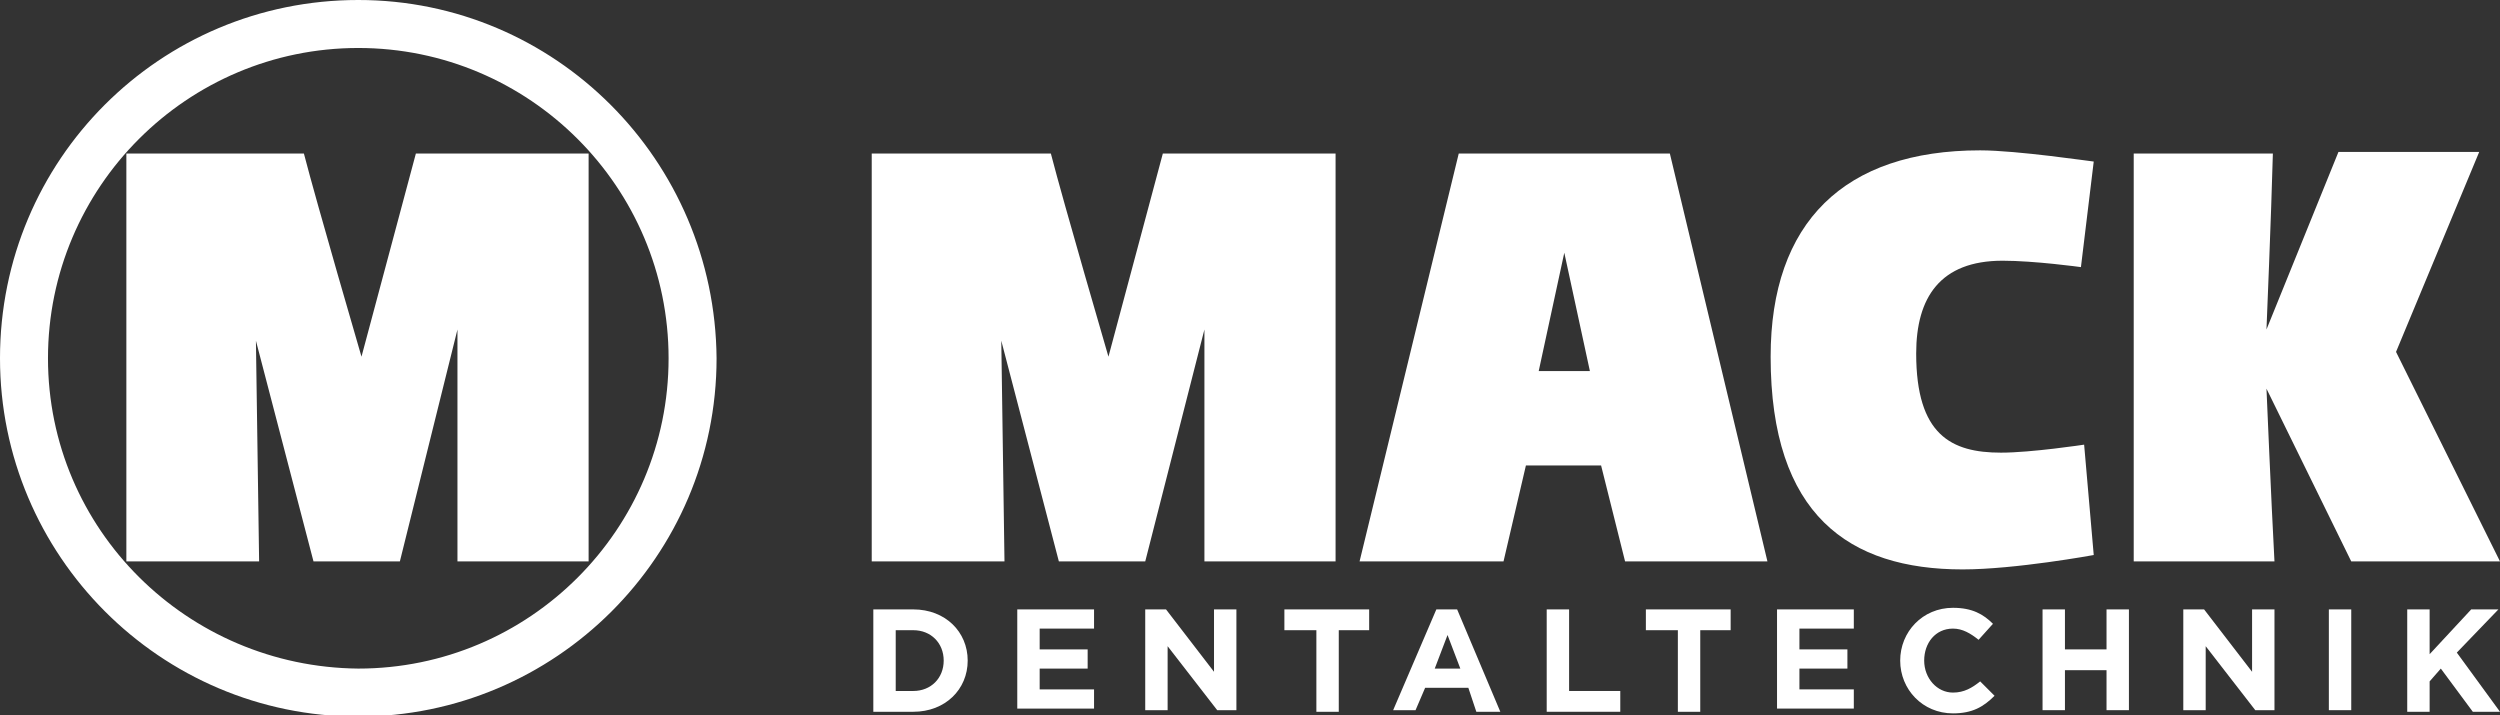 <?xml version="1.0" encoding="utf-8"?>
<!-- Generator: Adobe Illustrator 24.3.0, SVG Export Plug-In . SVG Version: 6.00 Build 0)  -->
<svg version="1.1" id="Ebene_1" xmlns="http://www.w3.org/2000/svg" xmlns:xlink="http://www.w3.org/1999/xlink" x="0px" y="0px"
	 viewBox="0 0 156.3 44.7" style="enable-background:new 0 0 156.3 44.7;" xml:space="preserve">
<rect x="0" y="0" width="156.3" height="44.7" fill="#333333" stroke="none"/>
<style type="text/css">
	.st0{fill:#FFFFFF;}
	.st1{fill-rule:evenodd;clip-rule:evenodd;fill:#FFFFFF;}
</style>
<g>
	<path class="st0" d="M22.4,3c10.7,0,19.4,8.7,19.4,19.4s-8.7,19.4-19.4,19.4C11.7,41.7,3,33.1,3,22.4S11.7,3,22.4,3 M22.4,0
		C10,0,0,10,0,22.4c0,12.3,10,22.4,22.4,22.4c12.3,0,22.4-10,22.4-22.4C44.7,10,34.7,0,22.4,0L22.4,0z"/>
	<path class="st1" d="M156.3,35.1H147l-5.3-10.8c0,0,0.3,7.1,0.5,10.8h-8.8l0-25.5l8.7,0c-0.1,3.8-0.4,11-0.4,11l4.5-11.1h8.8
		l-5.2,12.5L156.3,35.1L156.3,35.1z"/>
	<path class="st1" d="M65.7,9.6c0.8,3.1,3.6,12.7,3.6,12.7l3.4-12.7h10.8l0,25.5h-8.2l0-14.5l-3.7,14.5h-5.4l-3.6-13.8l0.2,13.8
		h-8.3l0-25.5C54.6,9.6,61.7,9.6,65.7,9.6L65.7,9.6z"/>
	<path class="st1" d="M19,9.6c0.8,3.1,3.6,12.7,3.6,12.7L26,9.6h10.8l0,25.5h-8.2l0-14.5L25,35.1h-5.4L16,21.3l0.2,13.8H7.9l0-25.5
		C7.9,9.6,14.9,9.6,19,9.6L19,9.6z"/>
	<path class="st1" d="M96.2,23.2h3.2l-1.6-7.4L96.2,23.2L96.2,23.2z M91.2,9.6h13.2l6.1,25.5h-8.9l-1.5-6h-4.7l-1.4,6H85L91.2,9.6
		L91.2,9.6z"/>
	<path class="st1" d="M123.8,9.4c-8.5,0-13.1,4.5-13.1,12.9c0,9.9,4.9,13.3,12,13.3c3.3,0,8.2-0.9,8.2-0.9l-0.6-6.9
		c0,0-3.3,0.5-5.2,0.5c-3.1,0-5.3-1.1-5.3-6.2c0-3.5,1.5-5.8,5.4-5.8c2,0,4.9,0.4,4.9,0.4l0.8-6.6C130.8,10.1,126.1,9.4,123.8,9.4z"
		/>
	<g>
		<path class="st0" d="M54.6,38.1h2.5c2,0,3.4,1.4,3.4,3.2v0c0,1.8-1.4,3.2-3.4,3.2h-2.5V38.1z M57.1,43.2c1.1,0,1.9-0.8,1.9-1.9v0
			c0-1.1-0.8-1.9-1.9-1.9H56v3.8H57.1z"/>
		<path class="st0" d="M63.6,38.1h4.8v1.2H65v1.3h3v1.2h-3v1.3h3.4v1.2h-4.8V38.1z"/>
		<path class="st0" d="M71.6,38.1h1.3l3,3.9v-3.9h1.4v6.3h-1.2l-3.1-4v4h-1.4V38.1z"/>
		<path class="st0" d="M82.2,39.4h-1.9v-1.3h5.3v1.3h-1.9v5.1h-1.4V39.4z"/>
		<path class="st0" d="M89.8,38.1h1.3l2.7,6.4h-1.5L91.8,43h-2.7l-0.6,1.4h-1.4L89.8,38.1z M91.3,41.8l-0.8-2.1l-0.8,2.1H91.3z"/>
		<path class="st0" d="M96.7,38.1h1.4v5.1h3.2v1.3h-4.6V38.1z"/>
		<path class="st0" d="M104.8,39.4h-1.9v-1.3h5.3v1.3h-1.9v5.1h-1.4V39.4z"/>
		<path class="st0" d="M111.1,38.1h4.8v1.2h-3.4v1.3h3v1.2h-3v1.3h3.4v1.2h-4.8V38.1z"/>
		<path class="st0" d="M118.8,41.3L118.8,41.3c0-1.8,1.4-3.3,3.3-3.3c1.2,0,1.9,0.4,2.5,1l-0.9,1c-0.5-0.4-1-0.7-1.6-0.7
			c-1.1,0-1.8,0.9-1.8,2v0c0,1.1,0.8,2,1.8,2c0.7,0,1.2-0.3,1.7-0.7l0.9,0.9c-0.7,0.7-1.4,1.1-2.6,1.1
			C120.2,44.6,118.8,43.1,118.8,41.3z"/>
		<path class="st0" d="M127.7,38.1h1.4v2.5h2.6v-2.5h1.4v6.3h-1.4v-2.5h-2.6v2.5h-1.4V38.1z"/>
		<path class="st0" d="M136.5,38.1h1.3l3,3.9v-3.9h1.4v6.3h-1.2l-3.1-4v4h-1.4V38.1z"/>
		<path class="st0" d="M145.6,38.1h1.4v6.3h-1.4V38.1z"/>
		<path class="st0" d="M150.5,38.1h1.4v2.8l2.6-2.8h1.7l-2.6,2.7l2.7,3.7h-1.7l-2-2.7l-0.7,0.8v1.9h-1.4V38.1z"/>
	</g>
</g>
</svg>
